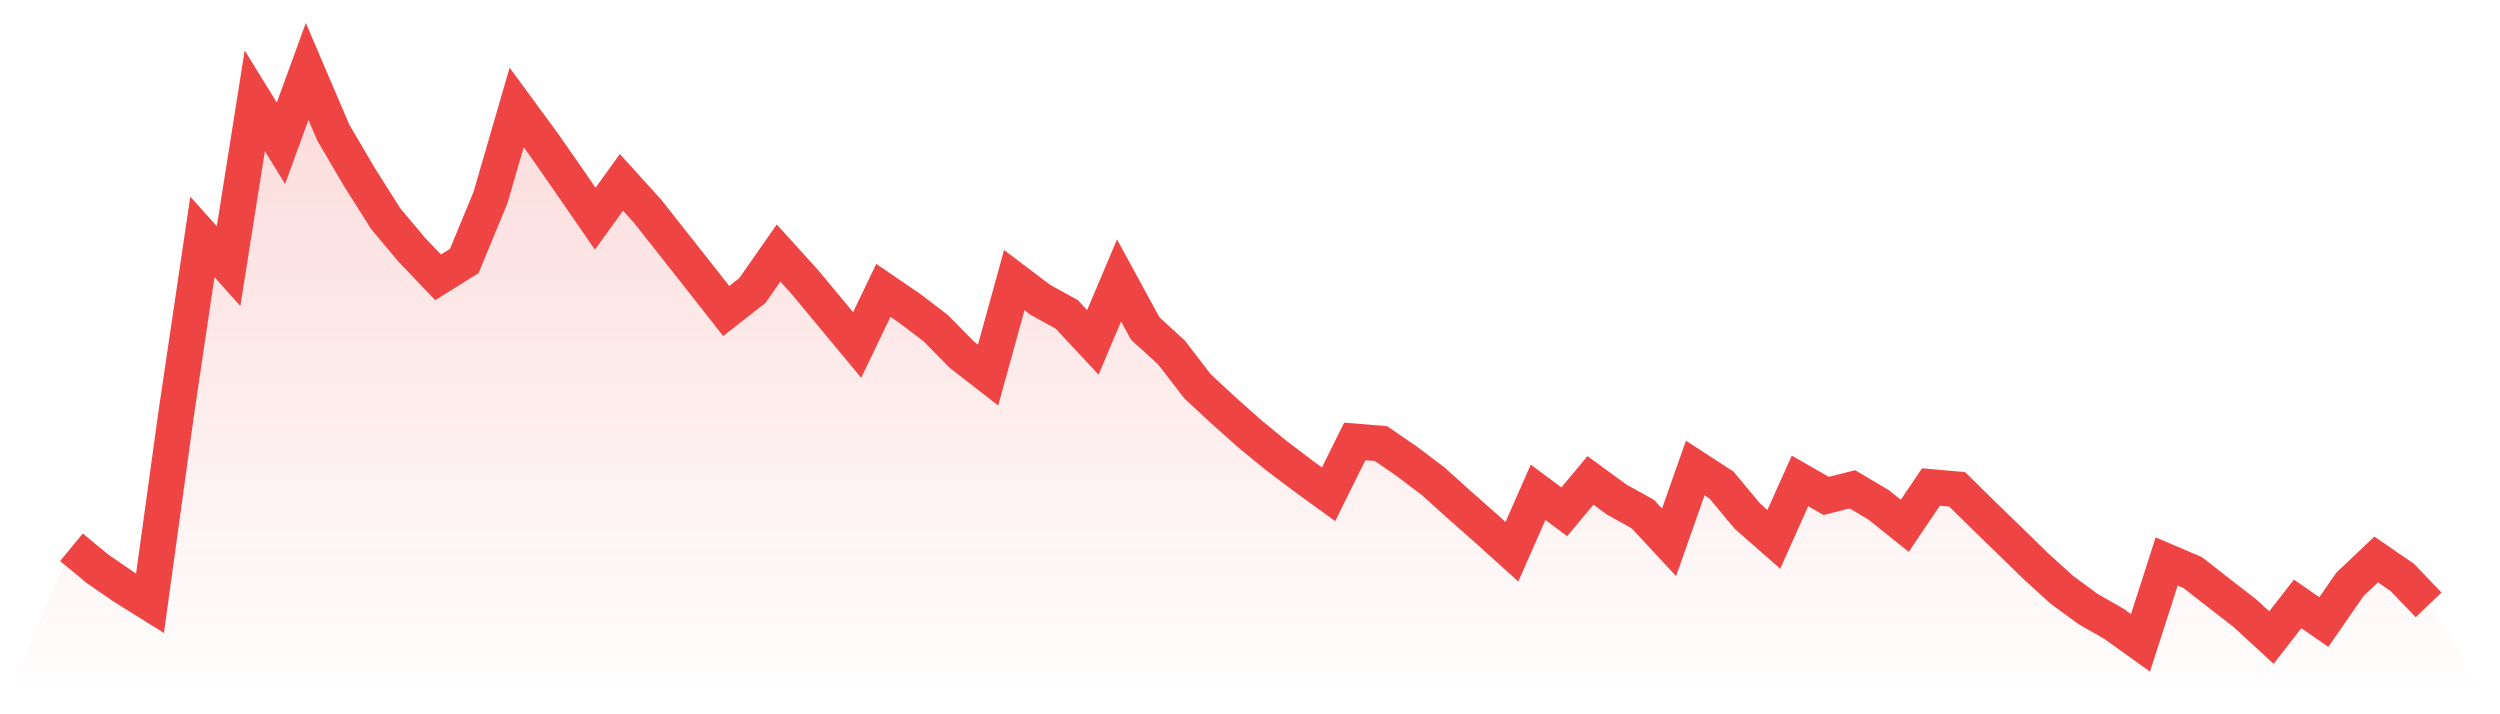 <svg viewBox="0 0 140 40" xmlns="http://www.w3.org/2000/svg">
<defs>
<linearGradient id="gradient" x1="0" x2="0" y1="0" y2="1">
<stop offset="0%" stop-color="#ef4444" stop-opacity="0.2"/>
<stop offset="100%" stop-color="#ef4444" stop-opacity="0"/>
</linearGradient>
</defs>
<path d="M4,30.647 L4,30.647 L5.467,31.858 L6.933,32.866 L8.4,33.781 L9.867,23.157 L11.333,13.264 L12.8,14.901 L14.267,5.646 L15.733,8.022 L17.2,4 L18.667,7.43 L20.133,9.927 L21.6,12.247 L23.067,13.995 L24.533,15.53 L26,14.614 L27.467,11.064 L28.933,6.016 L30.4,8.013 L31.867,10.121 L33.333,12.247 L34.8,10.213 L36.267,11.831 L37.733,13.69 L39.2,15.548 L40.667,17.416 L42.133,16.269 L43.6,14.17 L45.067,15.789 L46.533,17.554 L48,19.32 L49.467,16.26 L50.933,17.259 L52.4,18.377 L53.867,19.866 L55.333,21.003 L56.8,15.687 L58.267,16.796 L59.733,17.601 L61.2,19.172 L62.667,15.705 L64.133,18.396 L65.6,19.736 L67.067,21.641 L68.533,23 L70,24.304 L71.467,25.506 L72.933,26.615 L74.4,27.679 L75.867,24.72 L77.333,24.84 L78.8,25.848 L80.267,26.958 L81.733,28.28 L83.2,29.574 L84.667,30.896 L86.133,27.568 L87.6,28.659 L89.067,26.902 L90.533,27.975 L92,28.788 L93.467,30.369 L94.933,26.209 L96.4,27.161 L97.867,28.918 L99.333,30.203 L100.8,26.93 L102.267,27.771 L103.733,27.401 L105.2,28.27 L106.667,29.445 L108.133,27.272 L109.6,27.401 L111.067,28.844 L112.533,30.268 L114,31.701 L115.467,33.032 L116.933,34.105 L118.4,34.946 L119.867,36 L121.333,31.442 L122.8,32.071 L124.267,33.217 L125.733,34.354 L127.2,35.704 L128.667,33.818 L130.133,34.835 L131.6,32.718 L133.067,31.331 L134.533,32.339 L136,33.873 L140,40 L0,40 z" fill="url(#gradient)"/>
<path d="M4,30.647 L4,30.647 L5.467,31.858 L6.933,32.866 L8.4,33.781 L9.867,23.157 L11.333,13.264 L12.8,14.901 L14.267,5.646 L15.733,8.022 L17.2,4 L18.667,7.43 L20.133,9.927 L21.6,12.247 L23.067,13.995 L24.533,15.53 L26,14.614 L27.467,11.064 L28.933,6.016 L30.4,8.013 L31.867,10.121 L33.333,12.247 L34.8,10.213 L36.267,11.831 L37.733,13.69 L39.2,15.548 L40.667,17.416 L42.133,16.269 L43.6,14.17 L45.067,15.789 L46.533,17.554 L48,19.32 L49.467,16.26 L50.933,17.259 L52.4,18.377 L53.867,19.866 L55.333,21.003 L56.8,15.687 L58.267,16.796 L59.733,17.601 L61.2,19.172 L62.667,15.705 L64.133,18.396 L65.6,19.736 L67.067,21.641 L68.533,23 L70,24.304 L71.467,25.506 L72.933,26.615 L74.4,27.679 L75.867,24.72 L77.333,24.84 L78.8,25.848 L80.267,26.958 L81.733,28.28 L83.2,29.574 L84.667,30.896 L86.133,27.568 L87.6,28.659 L89.067,26.902 L90.533,27.975 L92,28.788 L93.467,30.369 L94.933,26.209 L96.4,27.161 L97.867,28.918 L99.333,30.203 L100.8,26.93 L102.267,27.771 L103.733,27.401 L105.2,28.27 L106.667,29.445 L108.133,27.272 L109.6,27.401 L111.067,28.844 L112.533,30.268 L114,31.701 L115.467,33.032 L116.933,34.105 L118.4,34.946 L119.867,36 L121.333,31.442 L122.8,32.071 L124.267,33.217 L125.733,34.354 L127.2,35.704 L128.667,33.818 L130.133,34.835 L131.6,32.718 L133.067,31.331 L134.533,32.339 L136,33.873" fill="none" stroke="#ef4444" stroke-width="2"/>
</svg>